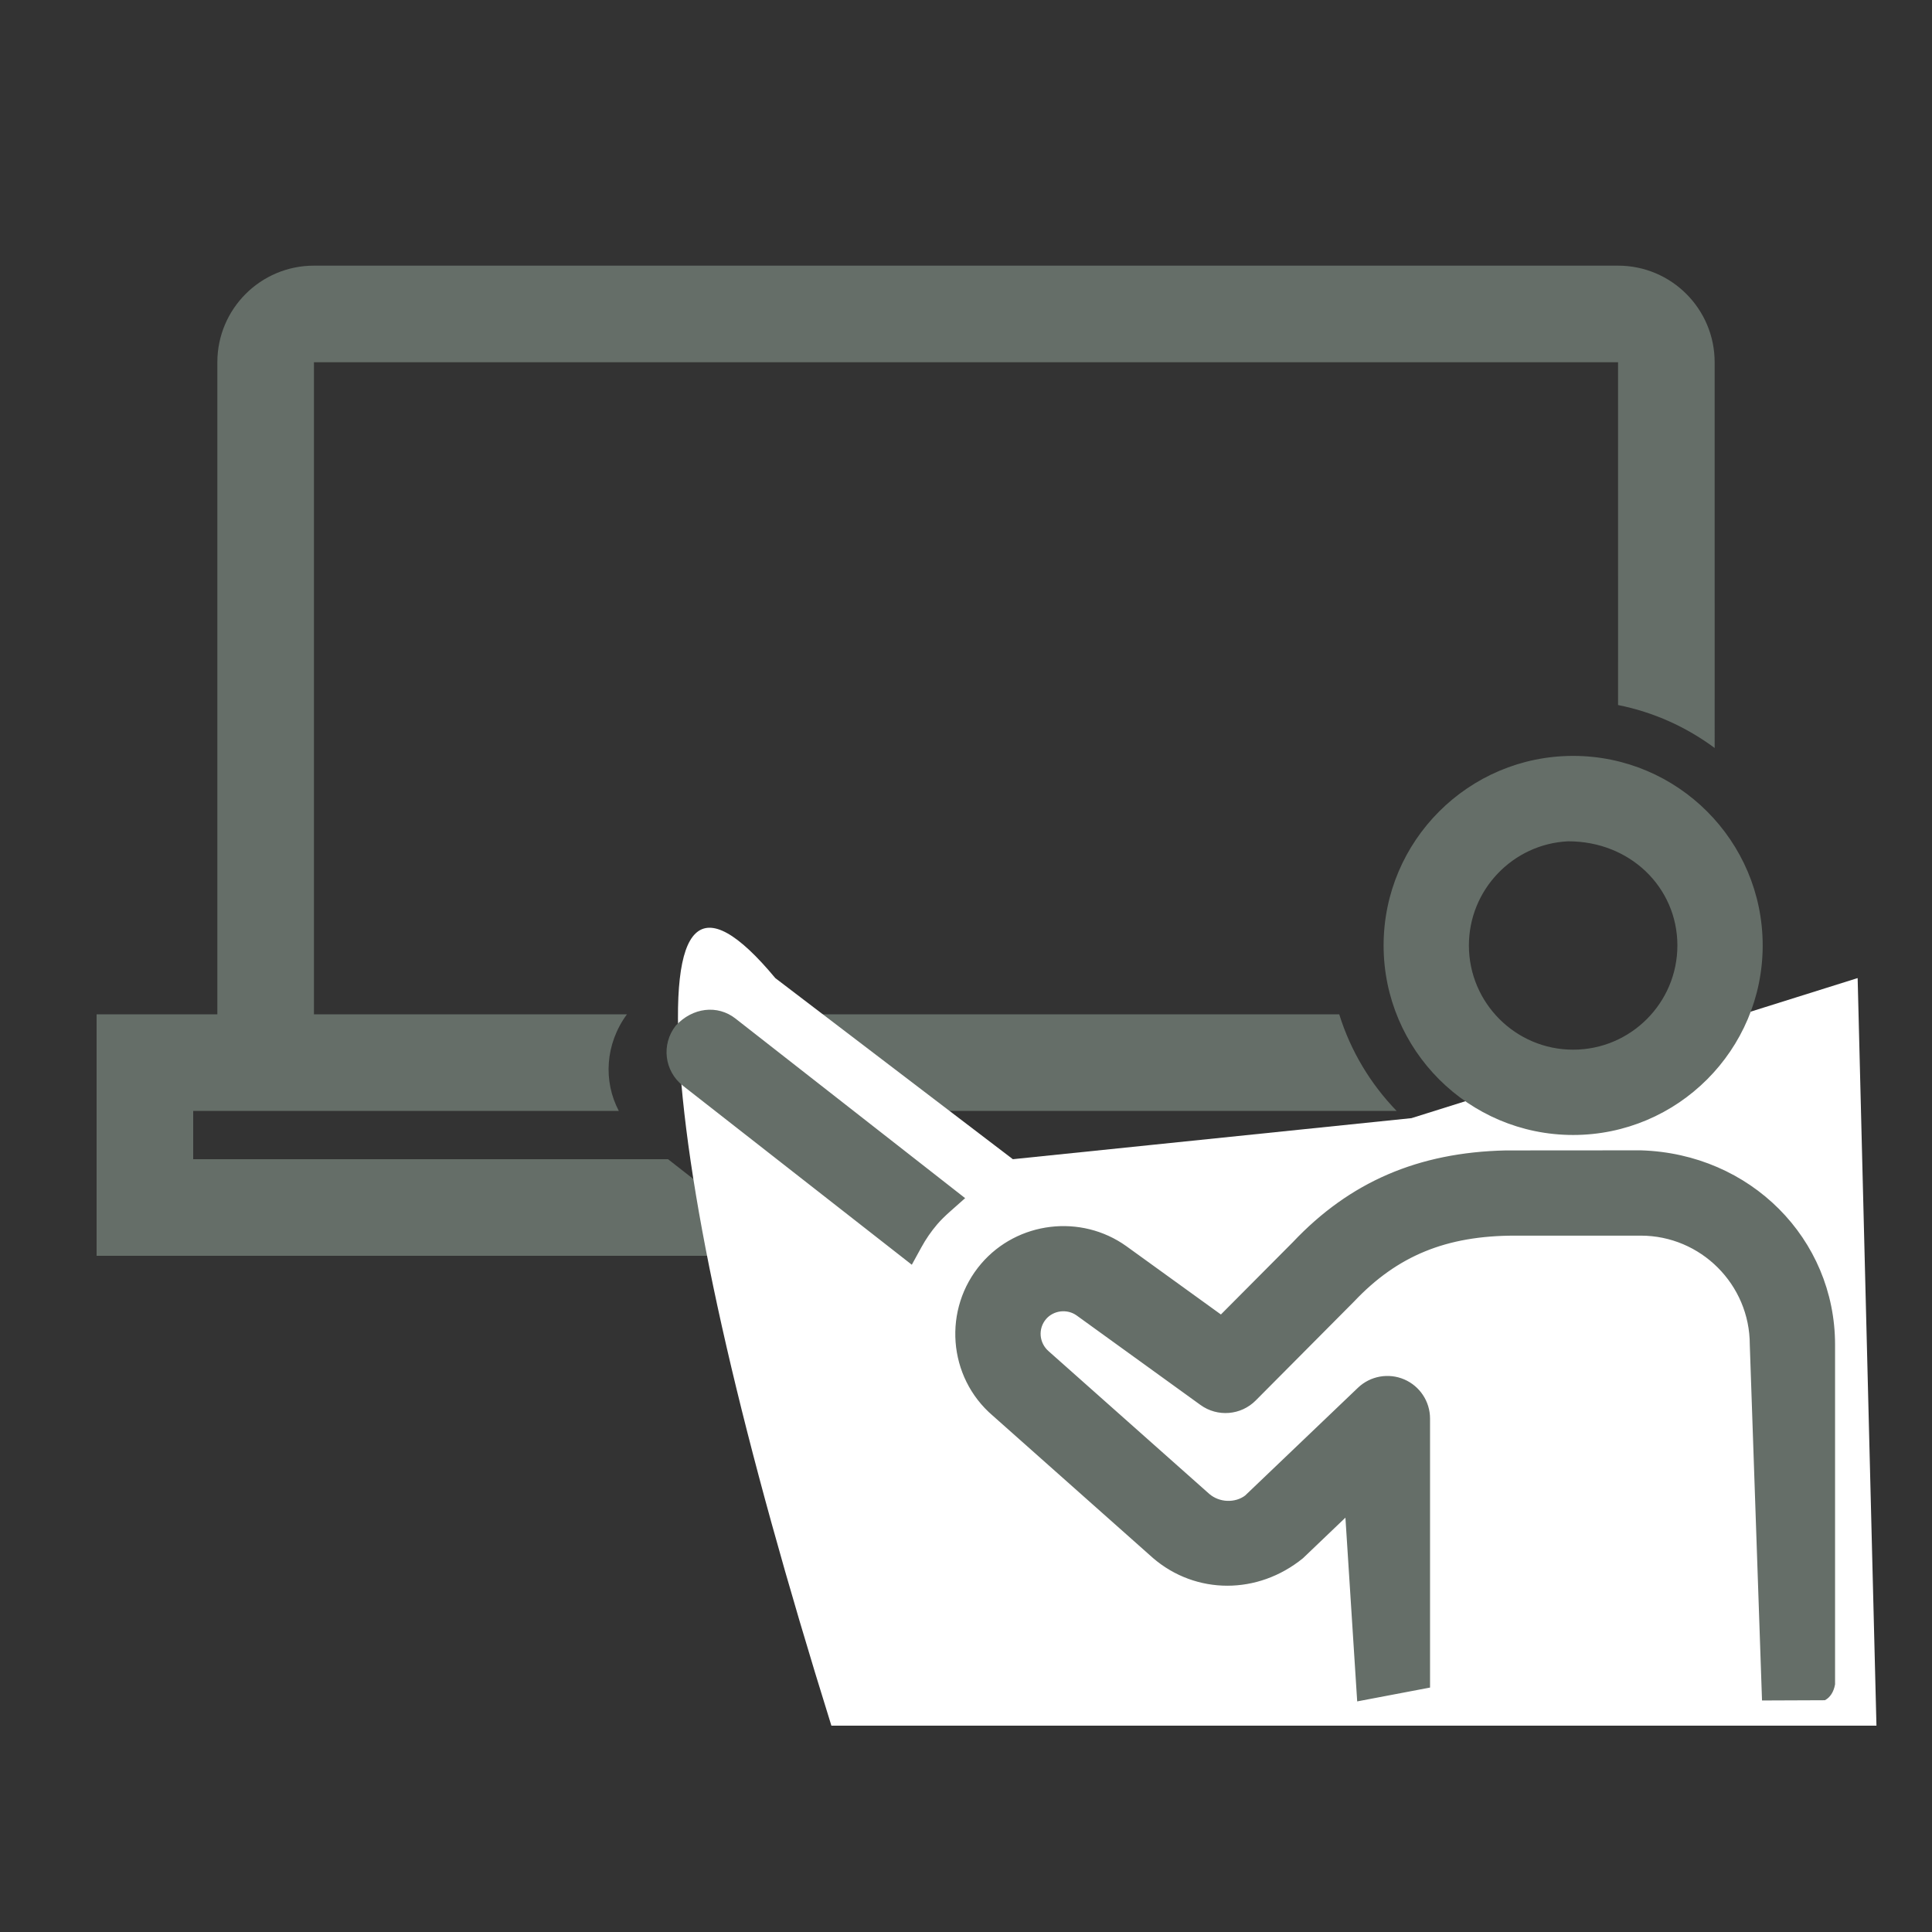 <?xml version="1.0" encoding="UTF-8"?>
<svg width="80px" height="80px" viewBox="0 0 80 80" version="1.1" xmlns="http://www.w3.org/2000/svg" xmlns:xlink="http://www.w3.org/1999/xlink">
    <rect x="0" y="0" width="80" height="80" fill="#333333" stroke="none"/>
    <title>Lv1_ico_kalep_seminar</title>
    <g id="Lv1_ico_kalep_seminar" stroke="none" stroke-width="1" fill="none" fill-rule="evenodd">
        <rect id="Rectangle" x="0" y="0" width="80" height="80"></rect>
        <path d="M67,11 C69.209,11 71,12.791 71,15 L71.001,30.973 C69.836,30.107 68.476,29.488 67.001,29.194 L67,15 L13,15 L13,42 L25.961,42 C25.055,43.232 24.978,44.777 25.624,46.001 L8,46 L8,48 L27.662,48 L32.776,52 L4,52 L4,42 L9,42 L9,15 C9,12.791 10.791,11 13,11 L67,11 Z M54.694,47.999 C53.588,48.667 52.564,49.503 51.611,50.511 L50.128,52 L49.045,52 L46.902,50.452 L46.683,50.302 C45.135,49.287 43.279,49.009 41.574,49.414 L41.518,49.428 L40.864,48.917 L40.373,48.532 L39.692,48 Z M74.61,42.001 L76,42 L76.001,49.906 C74.902,48.502 73.445,47.392 71.766,46.714 L72,46.812 L72.001,46.232 C73.196,45.076 74.105,43.627 74.61,42.001 Z M55.455,42.001 C55.927,43.52 56.752,44.886 57.833,46.002 L37.135,46 L32.021,42 Z" id="Combined-Shape" fill="#656E68" fill-rule="nonzero"></path>
        <path d="M32.103,40.5 L41.94,48 L58.446,46.3 L76.921,40.5 L77.7,71.456 L34.426,71.456 C30.72,59.58 28.633,50.522 28.165,44.281 C27.697,38.04 29.009,36.78 32.103,40.5 Z" id="Rectangle" fill="#FFFFFF"></path>
        <path d="M67.943,47.733 C70.19,47.801 72.167,48.705 73.587,50.125 C75.021,51.559 75.886,53.52 75.886,55.679 L75.886,69.737 C75.831,70.036 75.693,70.213 75.539,70.303 L73.058,70.313 L72.555,55.679 C72.555,54.407 72.037,53.254 71.201,52.418 C70.366,51.582 69.212,51.065 67.94,51.065 L62.73,51.065 C59.864,51.065 57.811,51.905 55.999,53.822 L51.926,57.92 C51.637,58.211 51.263,58.375 50.88,58.406 C50.496,58.437 50.101,58.336 49.769,58.096 L44.638,54.388 C44.42,54.233 44.157,54.174 43.904,54.204 C43.652,54.235 43.411,54.354 43.238,54.556 C43.052,54.774 42.971,55.048 42.993,55.315 C43.015,55.581 43.139,55.84 43.361,56.031 L50.008,61.935 C50.239,62.133 50.528,62.236 50.816,62.247 C51.108,62.258 51.4,62.174 51.623,62.003 L56.298,57.537 C56.539,57.306 56.837,57.159 57.151,57.102 C57.466,57.045 57.797,57.078 58.104,57.209 C58.41,57.34 58.663,57.556 58.839,57.823 C59.016,58.09 59.115,58.407 59.115,58.741 L59.115,69.796 L56.291,70.332 L55.797,62.622 L53.888,64.447 C52.968,65.194 51.887,65.561 50.822,65.561 C49.743,65.561 48.68,65.185 47.817,64.446 L41.171,58.542 C40.261,57.763 39.753,56.682 39.669,55.567 C39.585,54.452 39.924,53.304 40.707,52.389 C41.439,51.535 42.449,51.029 43.506,50.902 C44.562,50.775 45.664,51.026 46.582,51.683 L50.566,54.561 L53.607,51.504 C55.945,49.029 58.751,47.818 62.345,47.737 Z M29.205,41.922 C29.625,41.87 30.046,41.983 30.392,42.254 L39.241,49.174 L39.808,49.618 L39.269,50.096 C39.054,50.287 38.881,50.458 38.729,50.635 C38.475,50.933 38.253,51.255 38.065,51.599 L37.725,52.219 L37.169,51.784 L28.339,44.878 C27.977,44.595 27.764,44.191 27.712,43.768 C27.661,43.345 27.77,42.902 28.059,42.533 C28.396,42.172 28.801,41.971 29.205,41.922 Z M65.14,31.4 C67.277,31.4 69.214,32.269 70.617,33.672 C72.02,35.075 72.889,37.012 72.889,39.149 C72.889,41.285 72.02,43.222 70.617,44.625 C69.214,46.028 67.277,46.897 65.14,46.897 C63.004,46.897 61.066,46.028 59.663,44.625 C58.26,43.222 57.392,41.285 57.392,39.149 C57.392,37.012 58.26,35.075 59.663,33.672 C61.066,32.269 63.004,31.4 65.14,31.4 Z M64.928,34.737 C63.76,34.791 62.706,35.305 61.946,36.102 C61.189,36.895 60.724,37.969 60.724,39.149 C60.724,40.366 61.219,41.47 62.019,42.27 C62.819,43.07 63.923,43.565 65.14,43.565 C66.358,43.565 67.462,43.07 68.262,42.27 C69.062,41.47 69.557,40.366 69.557,39.149 C69.557,37.92 69.053,36.808 68.214,36.007 C67.388,35.219 66.239,34.734 64.928,34.737 Z" id="Combined-Shape" stroke="#656E68" stroke-width="0.2" fill="#656E68" fill-rule="nonzero"></path>
    </g>
</svg>